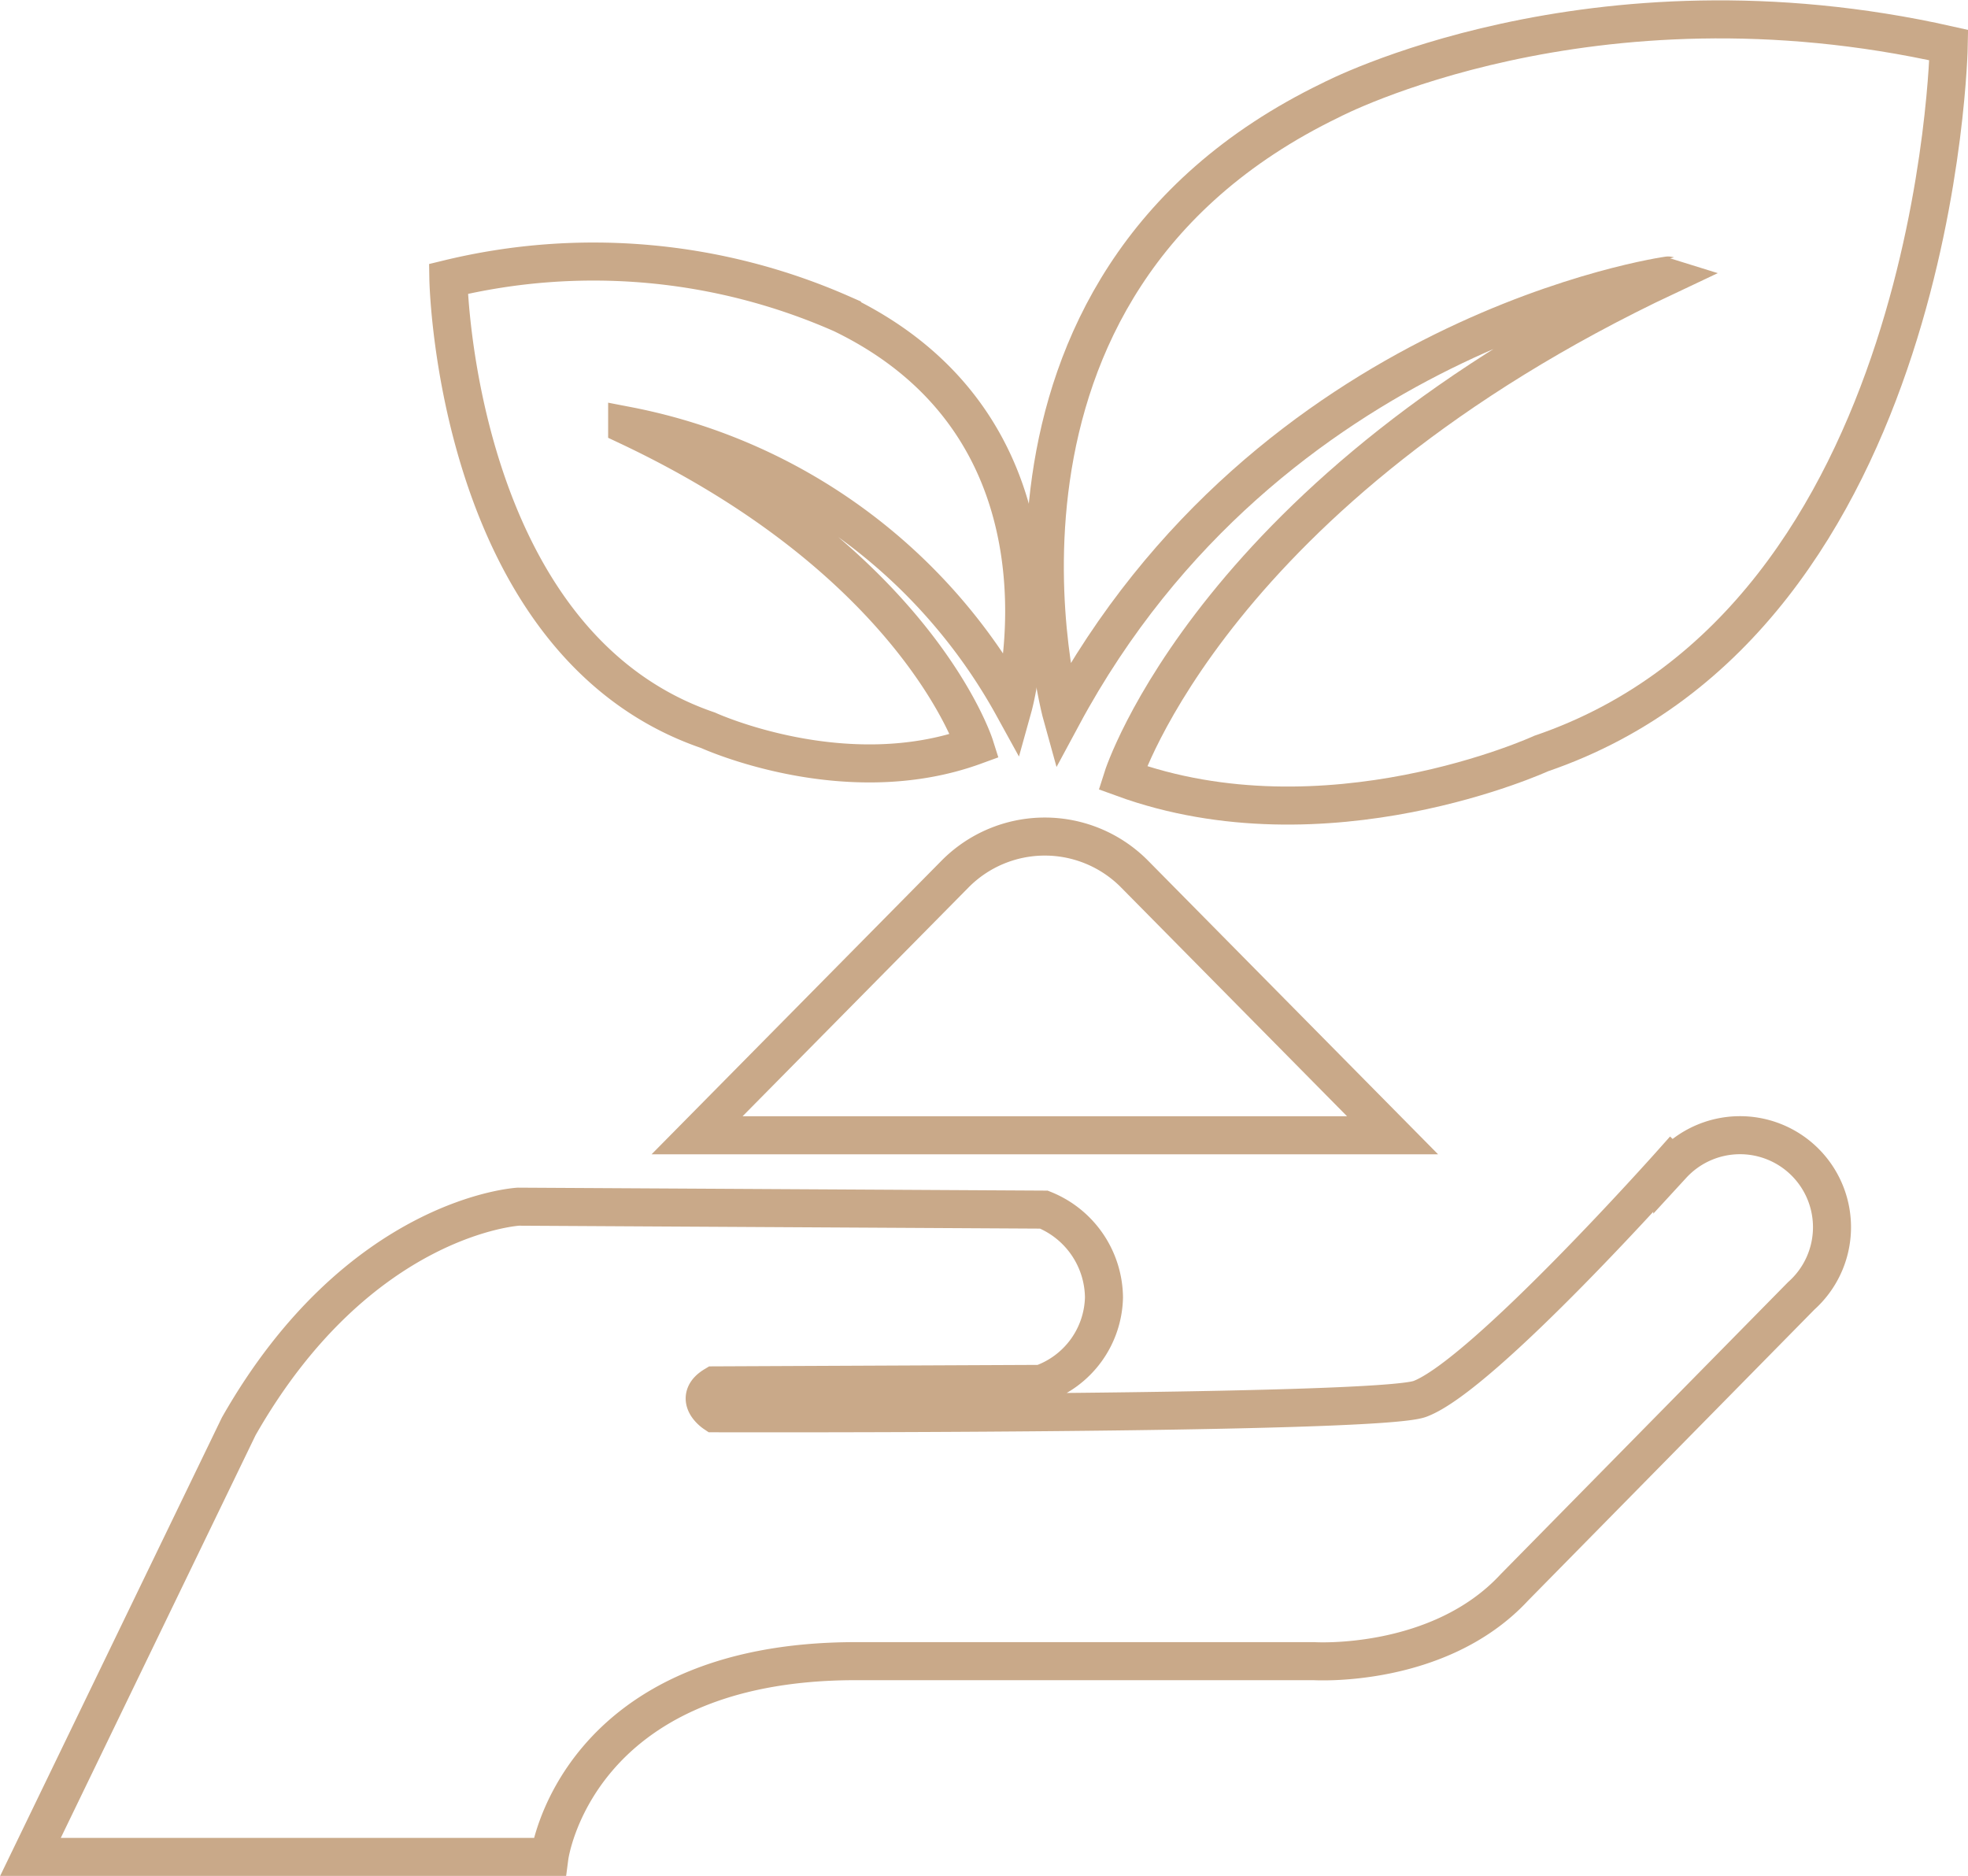 <svg xmlns="http://www.w3.org/2000/svg" width="77.615" height="73.979" viewBox="0 0 77.615 73.979">
  <g id="Group_2674" data-name="Group 2674" transform="translate(0.444 0.291)">
    <g id="Group_2661" data-name="Group 2661" transform="translate(0.752 0.472)">
      <path id="Path_142" data-name="Path 142" d="M9.814,117.183c4.735-8.317,11.028-8.664,11.028-8.664l20.728.116a3.777,3.777,0,0,1,2.368,3.465,3.7,3.7,0,0,1-2.482,3.408l-12.879.058c-.868.52,0,1.1,0,1.1s26.114.071,27.822-.567c2.483-.929,9.909-9.269,9.909-9.269l.044.042a3.628,3.628,0,1,1,5.088,5.161l-11.316,11.5c-2.981,3.219-7.905,2.909-7.905,2.909H34.15c-11.076,0-12.082,7.721-12.082,7.721H1.6Z" transform="translate(-1.595 -61.695)" fill="none" stroke="#c9a989" stroke-miterlimit="10" stroke-width="1.5"/>
      <path id="Path_143" data-name="Path 143" d="M97.467,28.488s-4.711-16.906,10.6-24.305c0,0,10.207-5.358,24.367-2.169,0,0-.383,22.58-16.075,27.939,0,0-8.472,3.892-16.509.958,0,0,3.592-11.373,21.516-19.81C121.363,11.1,105.632,13.307,97.467,28.488Z" transform="translate(-56.773 -1)" fill="none" stroke="#c9a989" stroke-miterlimit="10" stroke-width="1.5"/>
      <path id="Path_144" data-name="Path 144" d="M63.093,41.327s3-10.77-6.751-15.484a24.281,24.281,0,0,0-15.523-1.381s.245,14.385,10.24,17.8c0,0,5.4,2.479,10.518.61,0,0-2.29-7.245-13.707-12.62A22.17,22.17,0,0,1,63.093,41.327Z" transform="translate(-24.332 -14.226)" fill="none" stroke="#c9a989" stroke-miterlimit="10" stroke-width="1.5"/>
      <path id="Path_145" data-name="Path 145" d="M74.328,79.155l-10.172,10.3H91.584l-10.173-10.3A4.977,4.977,0,0,0,74.328,79.155Z" transform="translate(-37.86 -45.447)" fill="none" stroke="#c9a989" stroke-miterlimit="10" stroke-width="1.5"/>
    </g>
  </g>
</svg>
